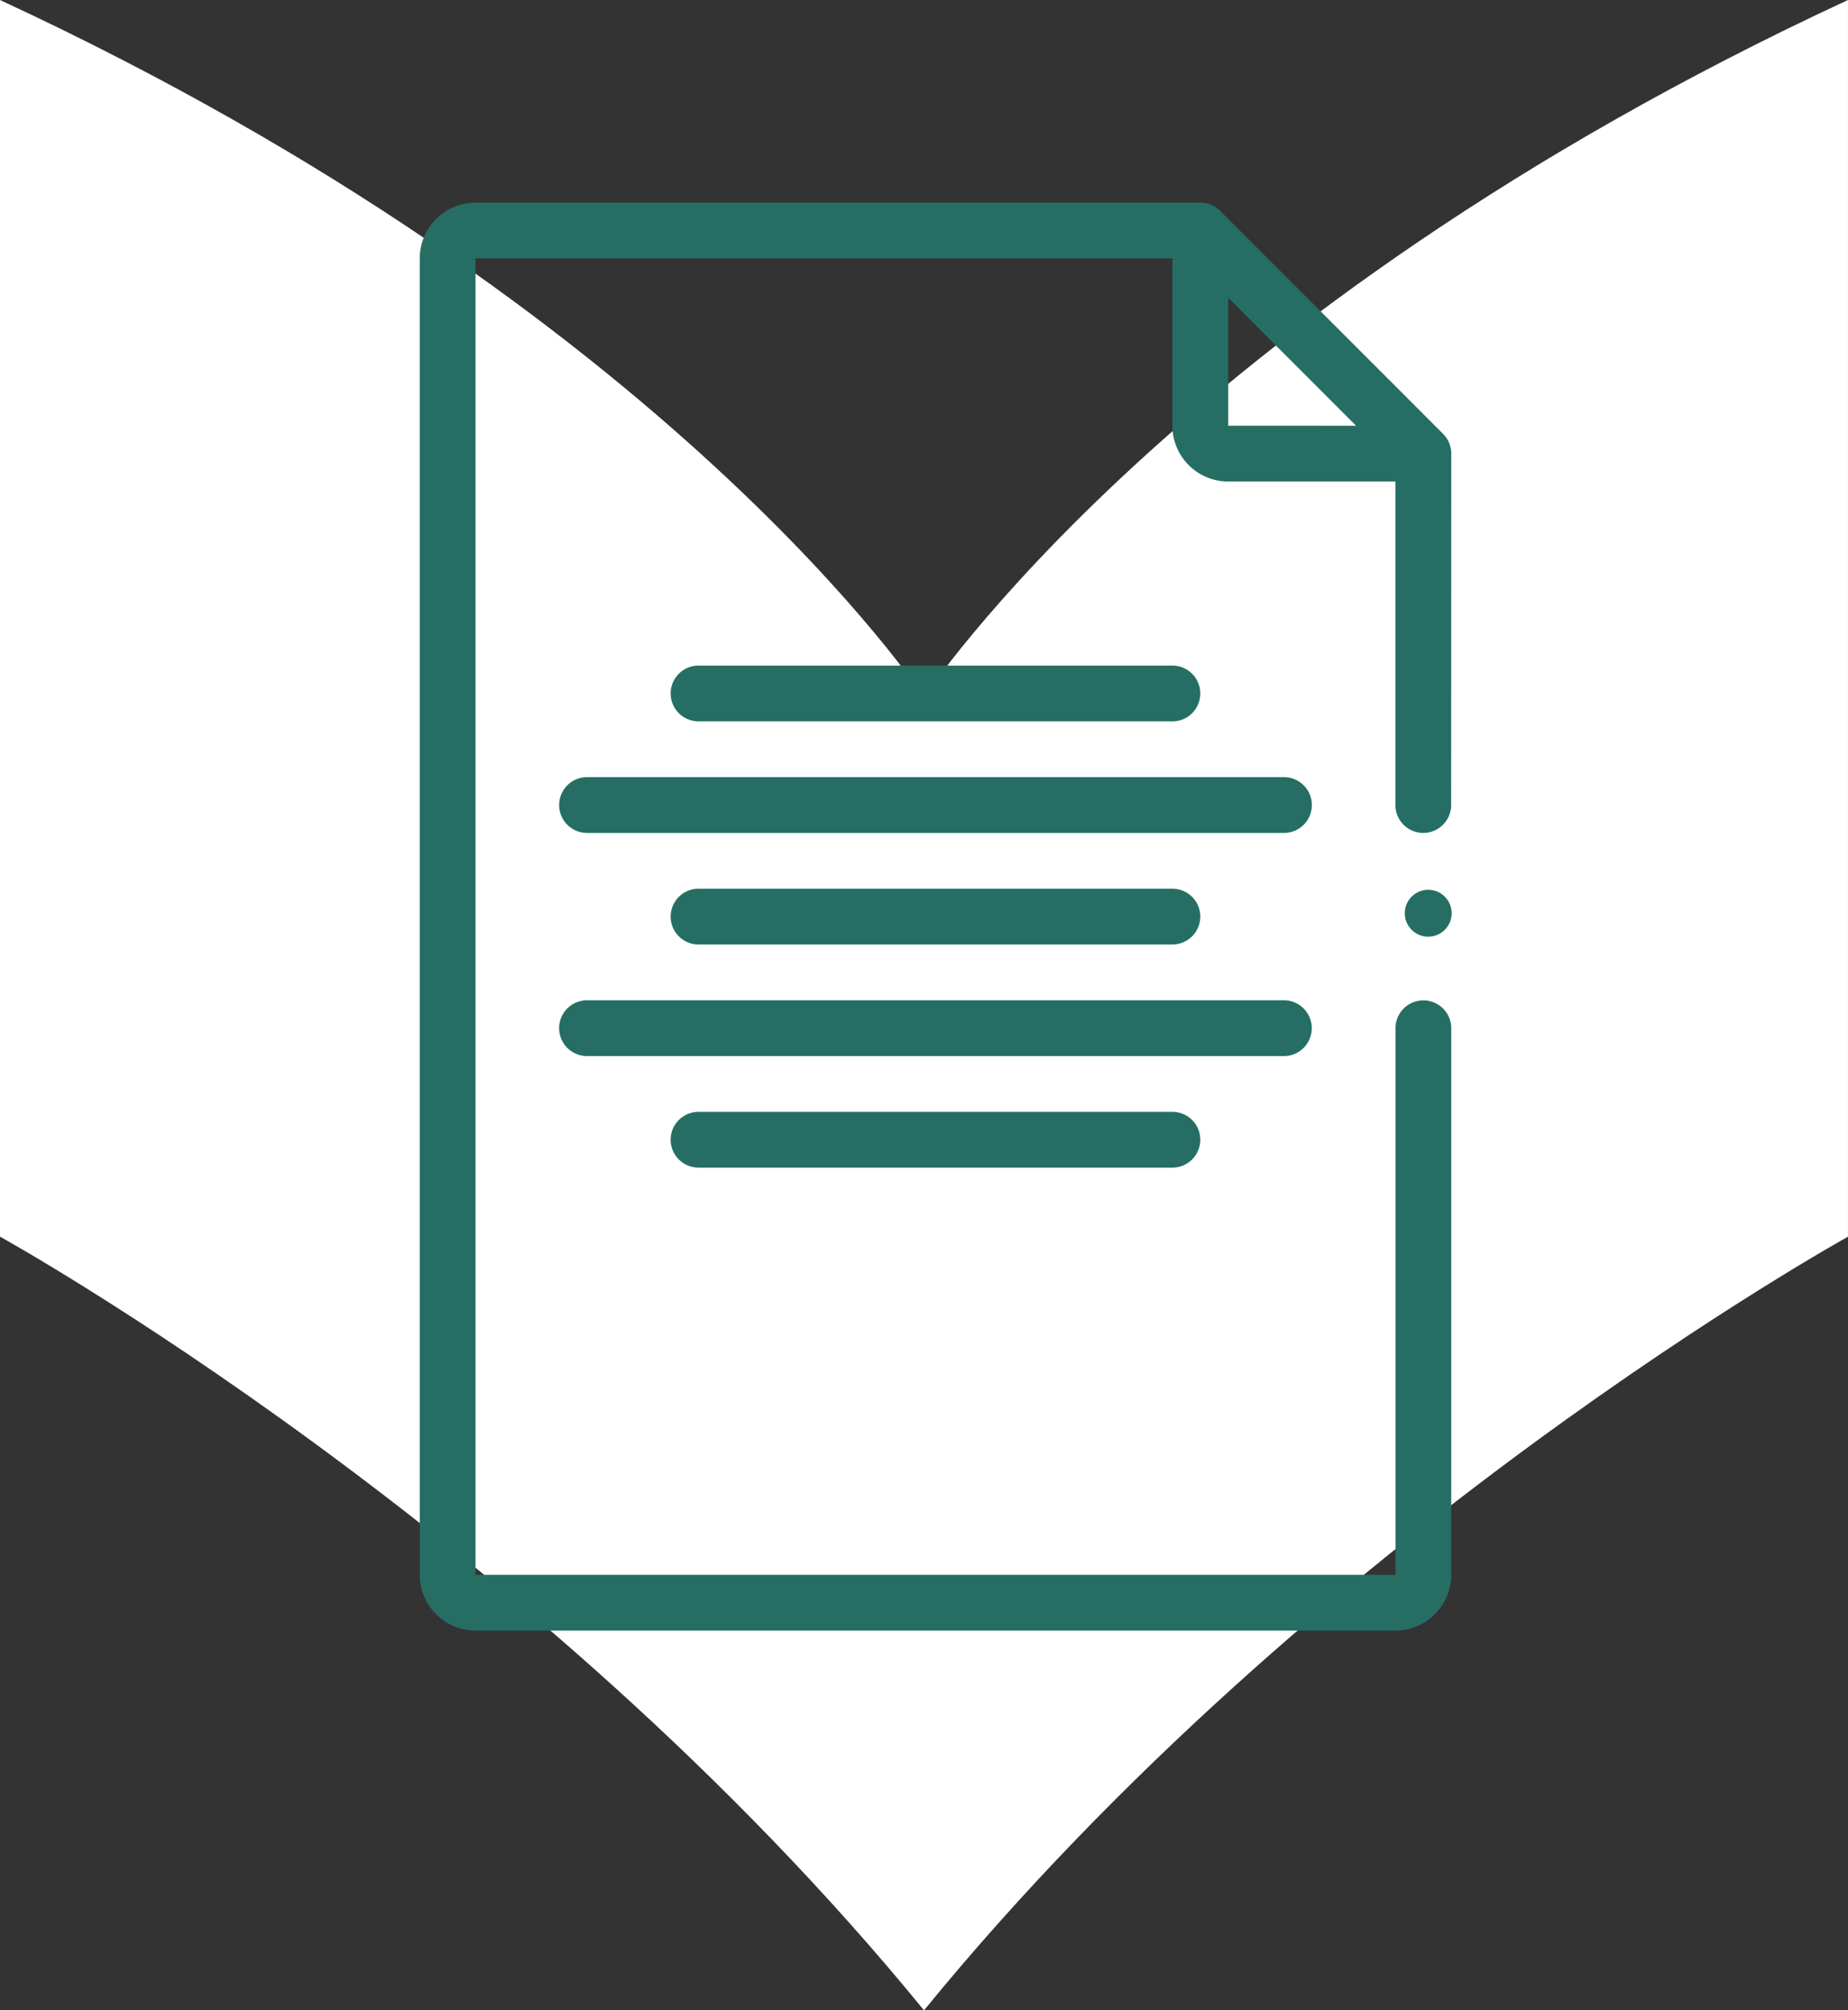 <svg xmlns="http://www.w3.org/2000/svg" width="78.819" height="85.704" viewBox="0 0 78.819 85.704"><rect x="0" y="0" width="78.819" height="85.704" fill="#333333" stroke="none"/><g id="research" transform="translate(-1256.091 -1661.983)"><path id="Path_436" data-name="Path 436" d="M167.865,173.8c16.7-20.447,39.409-32.982,39.409-32.982V88.093c-28.6,13.256-39.409,29.736-39.409,29.736s-10.81-16.479-39.409-29.736v52.722s22.706,12.536,39.409,32.982" transform="translate(1127.635 1573.89)" fill="#ffffff"></path><g id="text-alignment" transform="translate(1202.994 1670.621)"><path id="Path_545" data-name="Path 545" d="M114.995,10.7a1.2,1.2,0,0,0-.348-.841L105.134.348A1.2,1.2,0,0,0,104.293,0H73.378A2.381,2.381,0,0,0,71,2.378V58.5a2.381,2.381,0,0,0,2.378,2.378h39.238a2.381,2.381,0,0,0,2.378-2.378V35.2a1.189,1.189,0,1,0-2.378,0V58.5H73.378V2.378H103.1V9.512a2.381,2.381,0,0,0,2.378,2.378h7.134V25.683a1.189,1.189,0,1,0,2.378,0Zm-9.512-1.189V4.06l5.453,5.453Z" fill="#266e64"></path><path id="Path_546" data-name="Path 546" d="M182.4,248.378a1.189,1.189,0,0,0,0-2.378H162.189a1.189,1.189,0,0,0,0,2.378Z" transform="translate(-79.299 -216.75)" fill="#266e64"></path><path id="Path_547" data-name="Path 547" d="M162.189,326a1.189,1.189,0,1,0,0,2.378H182.4a1.189,1.189,0,1,0,0-2.378Z" transform="translate(-79.299 -287.237)" fill="#266e64"></path><path id="Path_548" data-name="Path 548" d="M182.4,168.378a1.189,1.189,0,0,0,0-2.378H162.189a1.189,1.189,0,0,0,0,2.378Z" transform="translate(-79.299 -146.262)" fill="#266e64"></path><path id="Path_549" data-name="Path 549" d="M151.915,206H122.189a1.189,1.189,0,1,0,0,2.378h29.726a1.189,1.189,0,1,0,0-2.378Z" transform="translate(-44.055 -181.506)" fill="#266e64"></path><path id="Path_550" data-name="Path 550" d="M153.1,287.189A1.189,1.189,0,0,0,151.915,286H122.189a1.189,1.189,0,1,0,0,2.378h29.726A1.189,1.189,0,0,0,153.1,287.189Z" transform="translate(-44.055 -251.993)" fill="#266e64"></path><circle id="Ellipse_18" data-name="Ellipse 18" cx="1" cy="1" r="1" transform="translate(113.012 29.296)" fill="#266e64"></circle></g></g></svg>